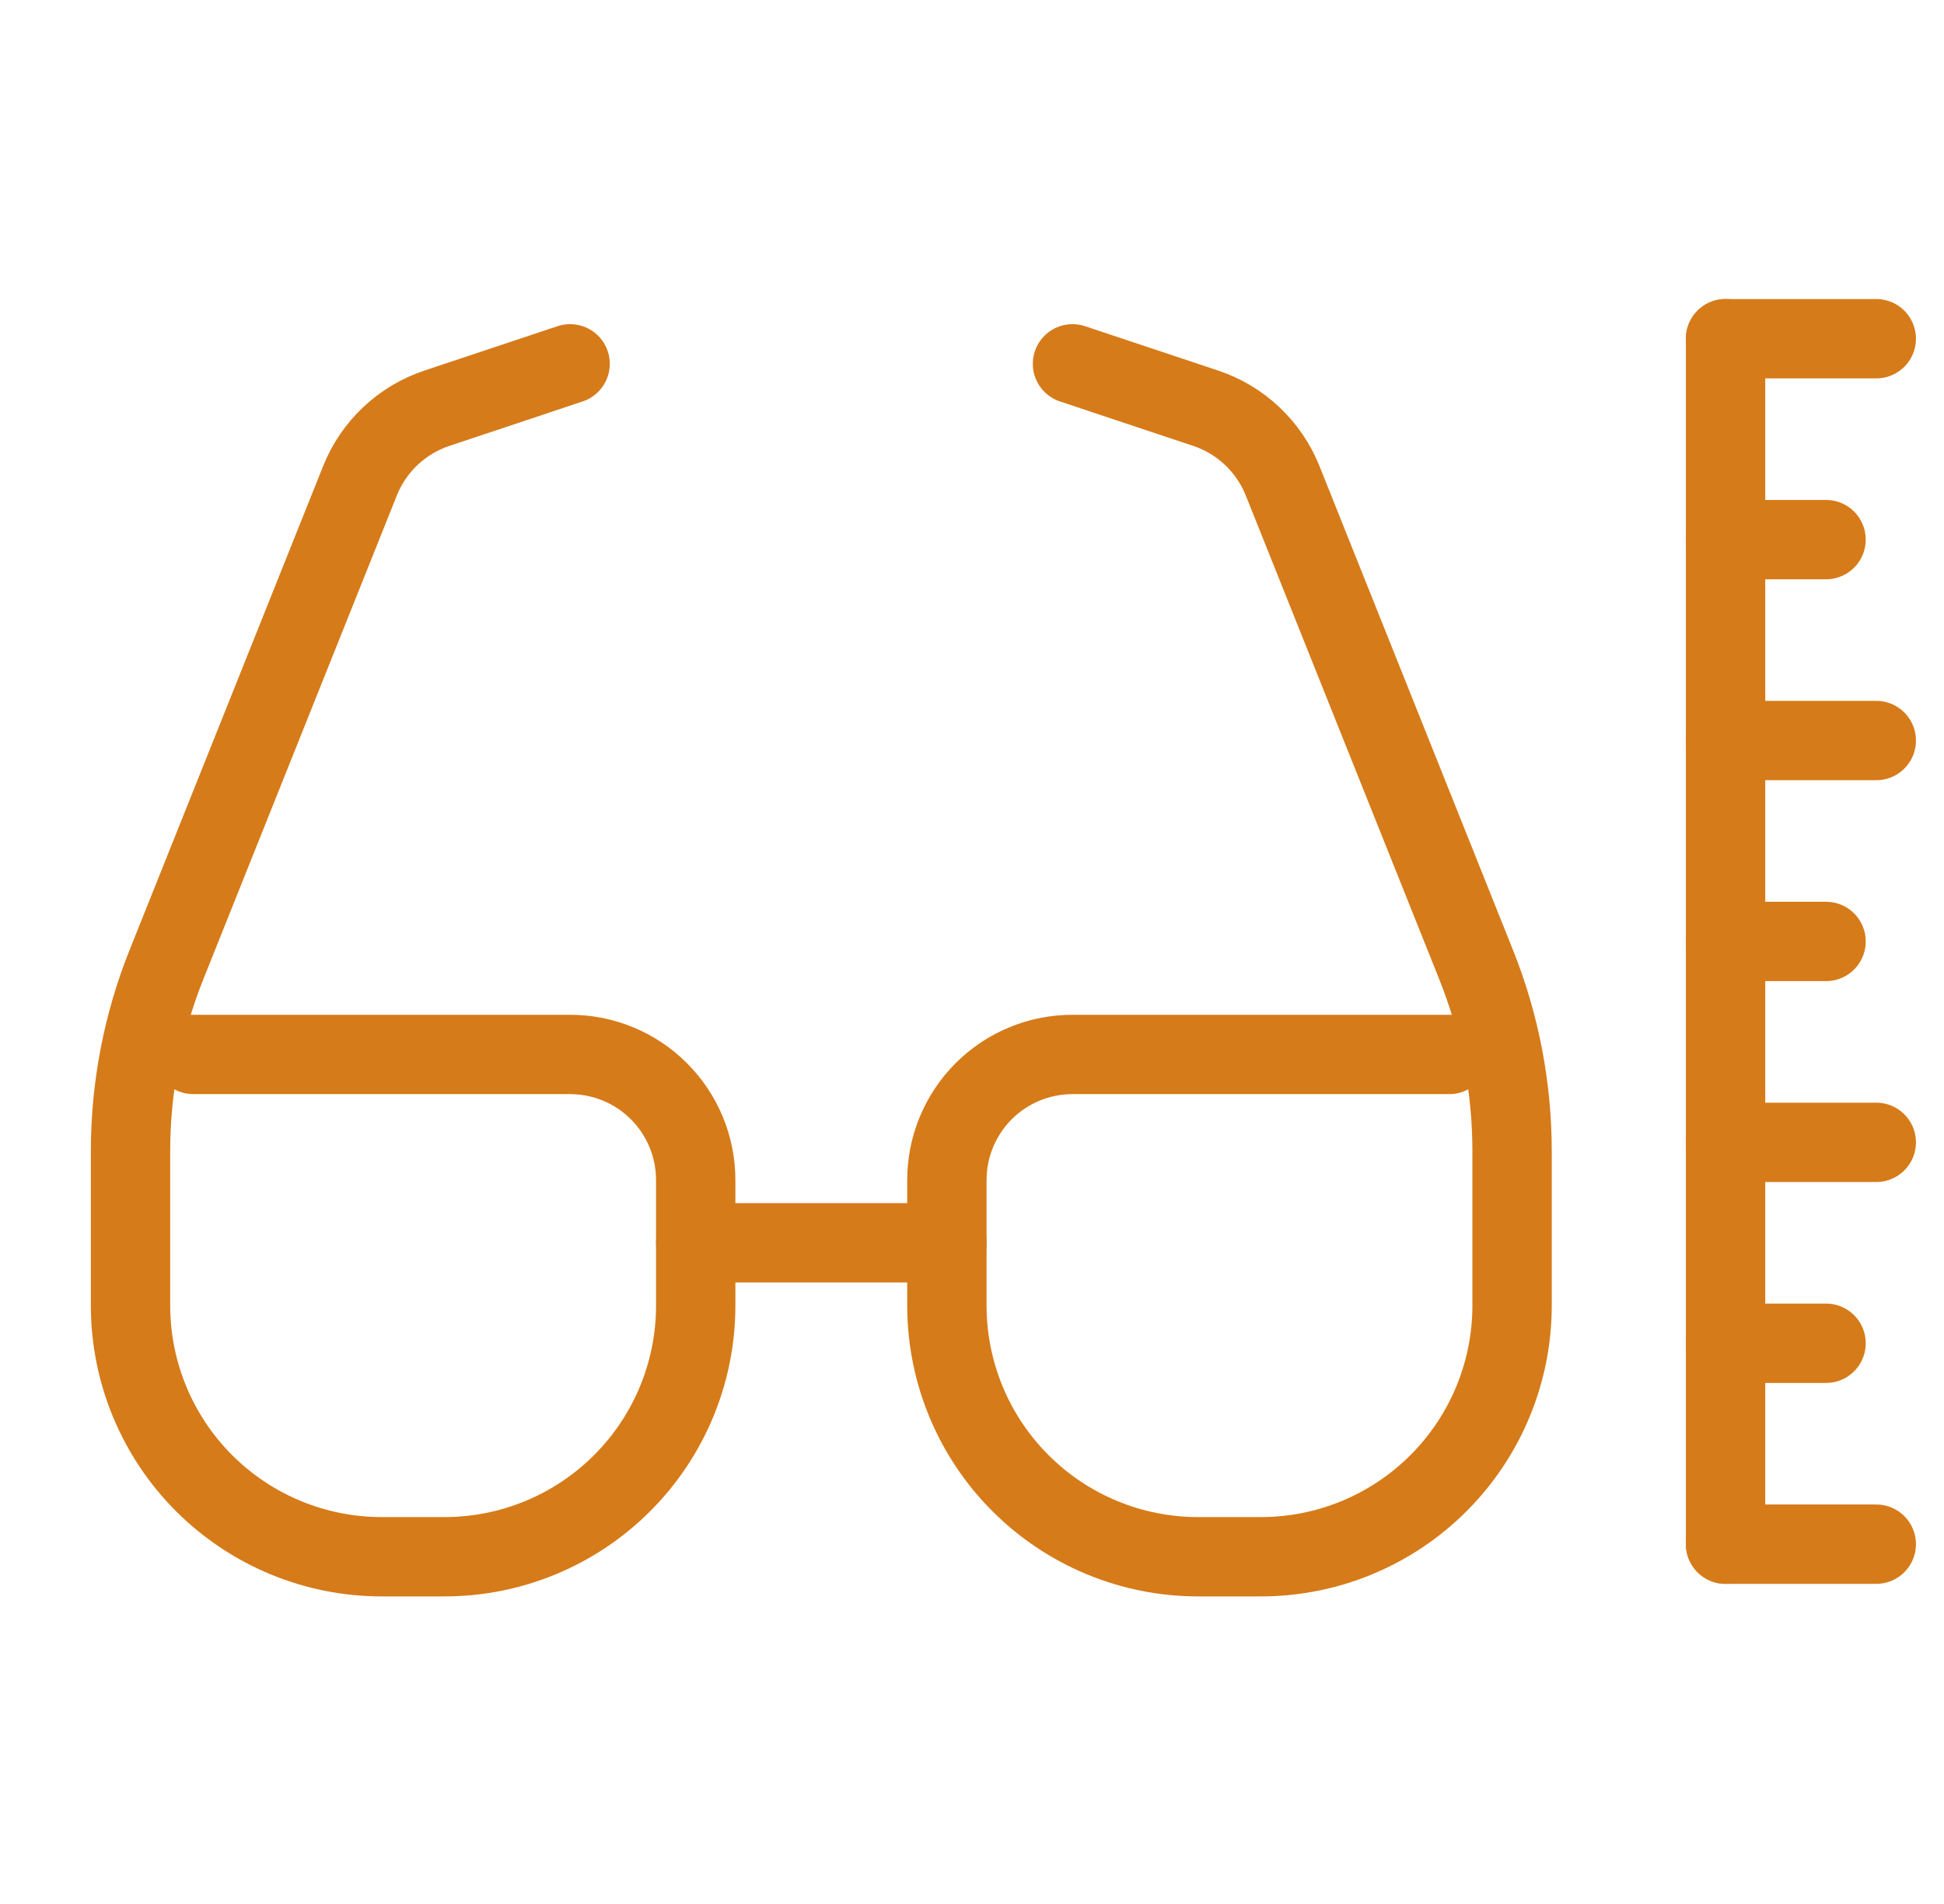 <svg width="49" height="48" viewBox="0 0 49 48" fill="none" xmlns="http://www.w3.org/2000/svg">
<path d="M43.494 18.669H47.293" stroke="#D67B19" stroke-width="2" stroke-linecap="round" stroke-linejoin="round"/>
<path d="M43.494 8.539H47.293" stroke="#D67B19" stroke-width="2" stroke-linecap="round" stroke-linejoin="round"/>
<path d="M43.494 23.734H46.027" stroke="#D67B19" stroke-width="2" stroke-linecap="round" stroke-linejoin="round"/>
<path d="M43.494 13.604H46.027" stroke="#D67B19" stroke-width="2" stroke-linecap="round" stroke-linejoin="round"/>
<path d="M43.494 28.799H47.293" stroke="#D67B19" stroke-width="2" stroke-linecap="round" stroke-linejoin="round"/>
<path d="M43.494 38.929H47.293" stroke="#D67B19" stroke-width="2" stroke-linecap="round" stroke-linejoin="round"/>
<path d="M43.494 33.864H46.027" stroke="#D67B19" stroke-width="2" stroke-linecap="round" stroke-linejoin="round"/>
<path d="M43.494 8.539L43.494 38.929" stroke="#D67B19" stroke-width="2" stroke-linecap="round" stroke-linejoin="round"/>
<path d="M17.536 31.331H23.867" stroke="#D67B19" stroke-width="2" stroke-linecap="round" stroke-linejoin="round"/>
<path d="M14.37 9.172L11.014 10.291C10.578 10.436 10.178 10.675 9.843 10.99C9.508 11.306 9.246 11.69 9.075 12.117L4.195 24.32C3.597 25.815 3.29 27.411 3.29 29.022V32.914C3.29 34.593 3.957 36.204 5.144 37.391C6.332 38.579 7.942 39.246 9.621 39.246H11.204C12.883 39.246 14.494 38.579 15.681 37.391C16.869 36.204 17.536 34.593 17.536 32.914V29.749C17.536 28.909 17.202 28.104 16.608 27.51C16.015 26.916 15.21 26.583 14.37 26.583H4.873" stroke="#D67B19" stroke-width="2" stroke-linecap="round" stroke-linejoin="round"/>
<path d="M27.033 9.172L30.389 10.291C30.825 10.436 31.225 10.675 31.559 10.99C31.894 11.306 32.156 11.69 32.328 12.117L37.207 24.32C37.806 25.815 38.113 27.411 38.113 29.022V32.914C38.113 34.593 37.446 36.204 36.258 37.391C35.071 38.579 33.461 39.246 31.781 39.246H30.199C28.519 39.246 26.909 38.579 25.722 37.391C24.534 36.204 23.867 34.593 23.867 32.914V29.749C23.867 28.909 24.201 28.104 24.794 27.51C25.388 26.916 26.193 26.583 27.033 26.583H36.53" stroke="#D67B19" stroke-width="2" stroke-linecap="round" stroke-linejoin="round"/>
</svg>
